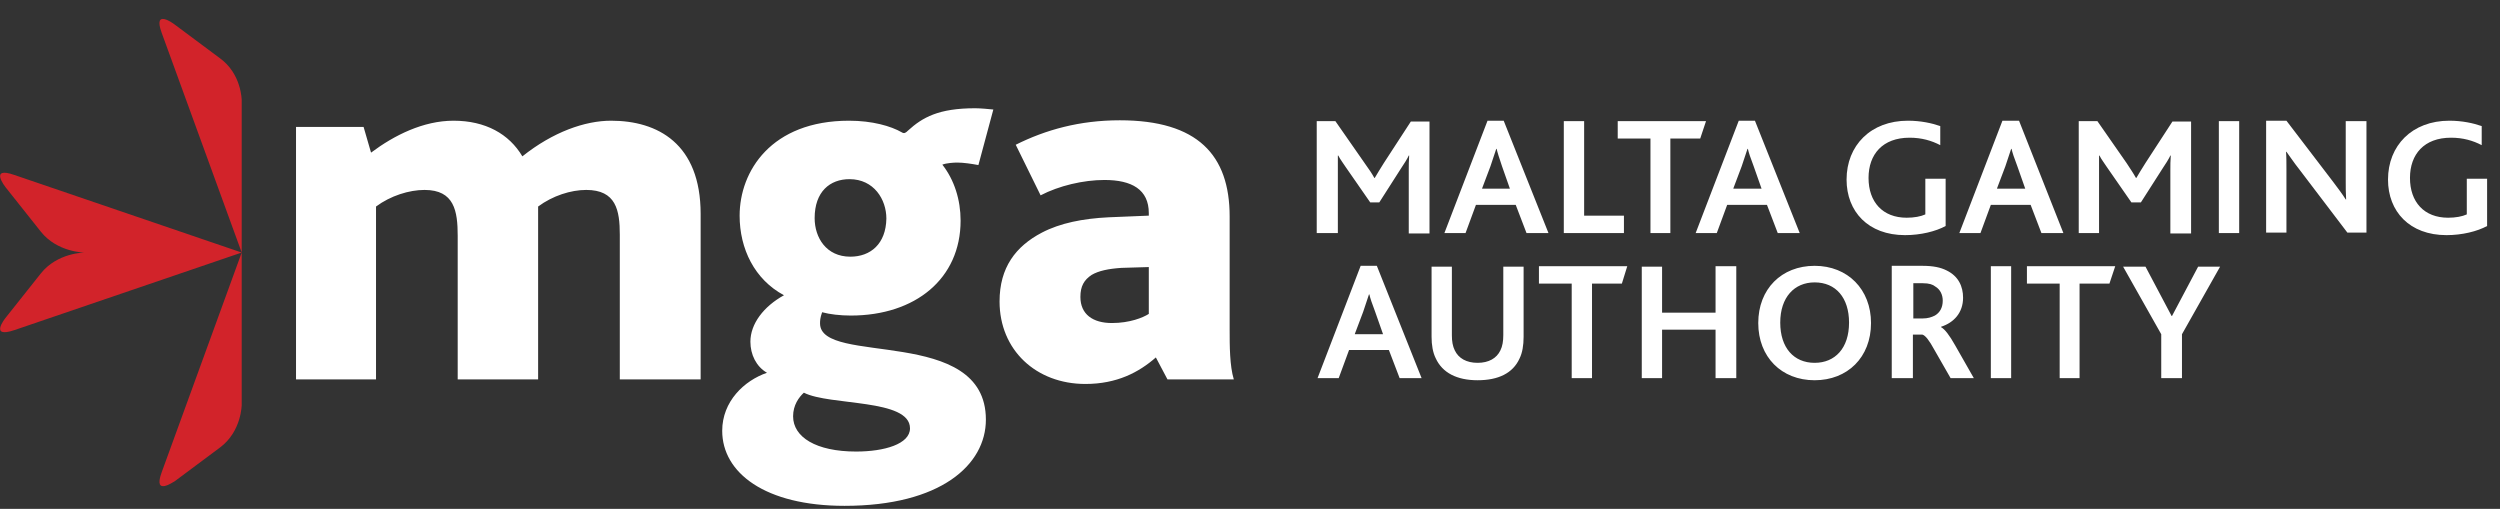 <?xml version="1.0" encoding="UTF-8"?>
<svg xmlns="http://www.w3.org/2000/svg" width="113" height="23" viewBox="0 0 113 23" fill="none">
  <rect x="0" y="0" width="113" height="23" fill="#333333" stroke="none"/>
  <g clip-path="url(#clip0_5365_5419)">
    <path d="M7.308 21.347L10.925 11.415L0.656 14.919C-0.506 15.313 0.244 14.376 0.244 14.376L1.836 12.371C2.586 11.415 3.823 11.415 3.823 11.415C3.823 11.415 2.586 11.415 1.836 10.459L0.244 8.454C0.244 8.454 -0.506 7.499 0.656 7.911L10.925 11.415V18.292C10.925 18.292 10.925 19.492 9.95 20.223L7.889 21.759C7.889 21.74 6.896 22.471 7.308 21.347ZM10.925 4.538V11.415L7.308 1.483C6.896 0.359 7.87 1.09 7.87 1.09L9.932 2.626C10.925 3.338 10.925 4.538 10.925 4.538Z" fill="#D2232A"></path>
    <path d="M59.553 17.093H60.509L60.978 15.819H62.777L63.264 17.093H64.257L62.233 12.015H61.502L59.553 17.093ZM61.24 15.088L61.615 14.095C61.746 13.701 61.821 13.476 61.877 13.308H61.896C61.933 13.476 62.008 13.701 62.158 14.095L62.514 15.107H61.24V15.088ZM66.787 17.187C67.724 17.187 68.38 16.868 68.68 16.212C68.811 15.95 68.867 15.613 68.867 15.219V12.052H67.949V15.144C67.949 15.425 67.911 15.65 67.818 15.837C67.649 16.193 67.293 16.4 66.787 16.4C66.281 16.4 65.925 16.193 65.756 15.837C65.662 15.65 65.625 15.425 65.625 15.163V12.052H64.707V15.219C64.707 15.594 64.763 15.931 64.894 16.193C65.194 16.849 65.85 17.187 66.787 17.187ZM71.041 17.093H71.959V12.82H73.308L73.552 12.033H69.56V12.82H71.041V17.093ZM74.208 17.093H75.126V14.9H77.543V17.093H78.48V12.033H77.543V14.132H75.126V12.052H74.208V17.093ZM82.022 17.187C83.502 17.187 84.57 16.156 84.57 14.601C84.57 13.083 83.521 12.015 82.022 12.015C80.523 12.015 79.473 13.064 79.473 14.601C79.473 16.137 80.523 17.187 82.022 17.187ZM82.022 16.4C81.085 16.4 80.467 15.725 80.467 14.582C80.467 13.439 81.104 12.764 82.022 12.764C82.978 12.764 83.577 13.457 83.577 14.582C83.577 15.744 82.94 16.4 82.022 16.4ZM85.545 17.093H86.463V15.125H86.894C87.025 15.163 87.194 15.369 87.438 15.819L88.168 17.093H89.218L88.375 15.613C88.112 15.144 87.906 14.882 87.737 14.788V14.769C88.318 14.582 88.731 14.132 88.731 13.457C88.731 12.951 88.525 12.483 87.981 12.221C87.719 12.089 87.381 12.015 86.894 12.015H85.507V17.093H85.545ZM86.482 14.376V12.802H86.913C87.194 12.802 87.363 12.858 87.475 12.951C87.7 13.083 87.812 13.326 87.812 13.589C87.812 13.907 87.681 14.132 87.456 14.263C87.306 14.338 87.138 14.395 86.894 14.395H86.482V14.376ZM89.986 17.093H90.904V12.033H89.986V17.093ZM93.078 17.093H93.996V12.82H95.346L95.608 12.033H91.617V12.82H93.097V17.093H93.078ZM97.688 17.093H98.625V15.107L100.349 12.052H99.356L98.175 14.282H98.156L96.976 12.052H95.964L97.688 15.107V17.093Z" fill="white"></path>
    <path d="M59.553 10.534H60.471V7.667C60.471 7.498 60.471 7.236 60.471 7.03H60.49C60.584 7.217 60.734 7.405 60.828 7.555L61.933 9.147H62.345L63.339 7.592C63.432 7.461 63.62 7.161 63.676 7.03H63.695C63.676 7.236 63.676 7.498 63.676 7.704V10.553H64.613V5.493H63.77L62.551 7.367C62.383 7.63 62.252 7.854 62.139 8.042H62.12C62.008 7.836 61.877 7.648 61.69 7.386L60.359 5.475H59.516V10.534H59.553ZM65.287 10.534H66.243L66.712 9.26H68.511L68.998 10.534H69.991L67.967 5.456H67.236L65.287 10.534ZM66.993 8.51L67.368 7.517C67.499 7.124 67.574 6.899 67.63 6.73H67.649C67.686 6.899 67.761 7.124 67.892 7.517L68.248 8.529H66.993V8.51ZM70.684 10.534H73.402V9.747H71.603V5.475H70.684V10.534ZM74.582 10.534H75.5V6.262H76.85L77.112 5.475H73.121V6.262H74.601V10.534H74.582ZM76.644 10.534H77.599L78.068 9.26H79.867L80.354 10.534H81.347L79.323 5.456H78.592L76.644 10.534ZM78.349 8.51L78.724 7.517C78.855 7.124 78.93 6.899 78.986 6.73H79.005C79.042 6.899 79.117 7.124 79.267 7.517L79.623 8.529H78.349V8.51ZM87.962 8.079H87.025V9.691C86.819 9.785 86.519 9.841 86.182 9.841C85.095 9.841 84.458 9.129 84.458 8.042C84.458 6.974 85.095 6.224 86.313 6.224C86.856 6.224 87.306 6.355 87.7 6.561V5.699C87.325 5.568 86.819 5.456 86.238 5.456C84.551 5.456 83.465 6.58 83.465 8.117C83.465 9.56 84.439 10.628 86.107 10.628C86.819 10.628 87.493 10.459 87.943 10.216V8.079H87.962ZM88.562 10.534H89.517L89.986 9.26H91.785L92.272 10.534H93.265L91.26 5.456H90.51L88.562 10.534ZM90.267 8.51L90.642 7.517C90.773 7.124 90.848 6.899 90.904 6.73H90.923C90.96 6.899 91.035 7.124 91.185 7.517L91.541 8.529H90.267V8.51ZM93.959 10.534H94.877V7.667C94.877 7.498 94.877 7.236 94.877 7.03H94.895C94.989 7.217 95.139 7.405 95.233 7.555L96.338 9.147H96.769L97.763 7.592C97.856 7.461 98.044 7.161 98.1 7.03H98.119C98.1 7.236 98.1 7.498 98.1 7.704V10.553H99.037V5.493H98.194L96.976 7.367C96.807 7.63 96.676 7.854 96.563 8.042H96.545C96.432 7.836 96.301 7.648 96.132 7.386L94.802 5.475H93.959V10.534ZM100.292 10.534H101.211V5.475H100.292V10.534ZM106.964 10.534V5.475H106.027V8.173C106.027 8.454 106.027 8.754 106.045 9.016H106.027C105.877 8.773 105.689 8.529 105.465 8.229L103.347 5.456H102.429V10.515H103.347V7.648C103.347 7.348 103.347 7.067 103.328 6.861H103.347C103.516 7.086 103.684 7.348 103.909 7.63L106.102 10.515H106.964V10.534ZM112.436 8.079H111.499V9.691C111.292 9.785 110.993 9.841 110.655 9.841C109.568 9.841 108.931 9.129 108.931 8.042C108.931 6.974 109.568 6.224 110.786 6.224C111.33 6.224 111.78 6.355 112.173 6.561V5.699C111.798 5.568 111.292 5.456 110.712 5.456C109.025 5.456 107.938 6.58 107.938 8.117C107.938 9.56 108.913 10.628 110.58 10.628C111.292 10.628 111.967 10.459 112.417 10.216V8.079H112.436Z" fill="white"></path>
    <path d="M13.361 17.149H16.996V9.335C17.652 8.847 18.495 8.585 19.189 8.585C20.538 8.585 20.688 9.541 20.688 10.665V17.149H24.323V9.578V9.335C24.979 8.847 25.804 8.585 26.497 8.585C27.846 8.585 28.015 9.503 28.015 10.609V17.149H31.669V9.672C31.669 6.486 29.72 5.456 27.621 5.456C26.441 5.456 24.998 5.962 23.611 7.067C23.012 6.055 21.943 5.456 20.5 5.456C19.133 5.456 17.821 6.112 16.771 6.899L16.434 5.737H13.38V17.149H13.361ZM38.172 22.864C42.519 22.864 44.562 21.009 44.562 18.967C44.562 14.694 37.066 16.549 37.066 14.619C37.066 14.507 37.066 14.376 37.16 14.113C37.497 14.207 37.984 14.263 38.453 14.263C41.376 14.263 43.419 12.595 43.419 9.972C43.419 9.035 43.138 8.135 42.594 7.442C42.782 7.367 43.119 7.348 43.269 7.348C43.55 7.348 43.925 7.405 44.224 7.461L44.899 4.95C44.712 4.931 44.318 4.893 44.075 4.893C42.425 4.893 41.695 5.306 41.039 5.905C40.945 5.999 40.87 6.055 40.758 5.98C40.27 5.699 39.427 5.456 38.378 5.456C34.855 5.456 33.431 7.742 33.431 9.747C33.431 11.246 34.105 12.633 35.436 13.345C34.517 13.851 33.918 14.638 33.918 15.444C33.918 16.025 34.18 16.568 34.667 16.849C33.637 17.205 32.644 18.142 32.644 19.473C32.644 21.365 34.574 22.864 38.172 22.864ZM38.696 20.41C36.879 20.41 35.848 19.754 35.848 18.817C35.848 18.311 36.11 17.955 36.335 17.749C37.497 18.348 41.132 18.011 41.132 19.36C41.132 20.072 39.971 20.41 38.696 20.41ZM38.434 11.602C37.347 11.602 36.822 10.74 36.822 9.859C36.822 8.66 37.516 8.098 38.397 8.098C39.502 8.098 40.064 9.016 40.064 9.878C40.045 11.021 39.352 11.602 38.434 11.602ZM52.77 17.149H55.768C55.58 16.531 55.58 15.612 55.58 14.9V9.784C55.58 7.011 54.138 5.437 50.614 5.437C48.797 5.437 47.26 5.868 45.911 6.543L47.035 8.829C47.86 8.398 48.965 8.135 49.921 8.135C51.158 8.135 51.926 8.566 51.926 9.635V9.747L50.108 9.822C48.947 9.878 47.916 10.084 47.092 10.515C45.911 11.134 45.18 12.089 45.18 13.626C45.18 15.819 46.829 17.355 49.059 17.355C50.483 17.355 51.477 16.83 52.245 16.156L52.77 17.149ZM51.926 12.071V14.188C51.664 14.357 51.064 14.601 50.258 14.601C49.397 14.601 48.834 14.207 48.834 13.42C48.834 12.933 49.003 12.652 49.34 12.427C49.659 12.239 50.108 12.146 50.69 12.108L51.926 12.071Z" fill="white"></path>
  </g>
  <defs>
    <clipPath id="clip0_5365_5419">
      <rect width="112.436" height="22.112" fill="white" transform="translate(0 0.827)"></rect>
    </clipPath>
  </defs>
</svg>
